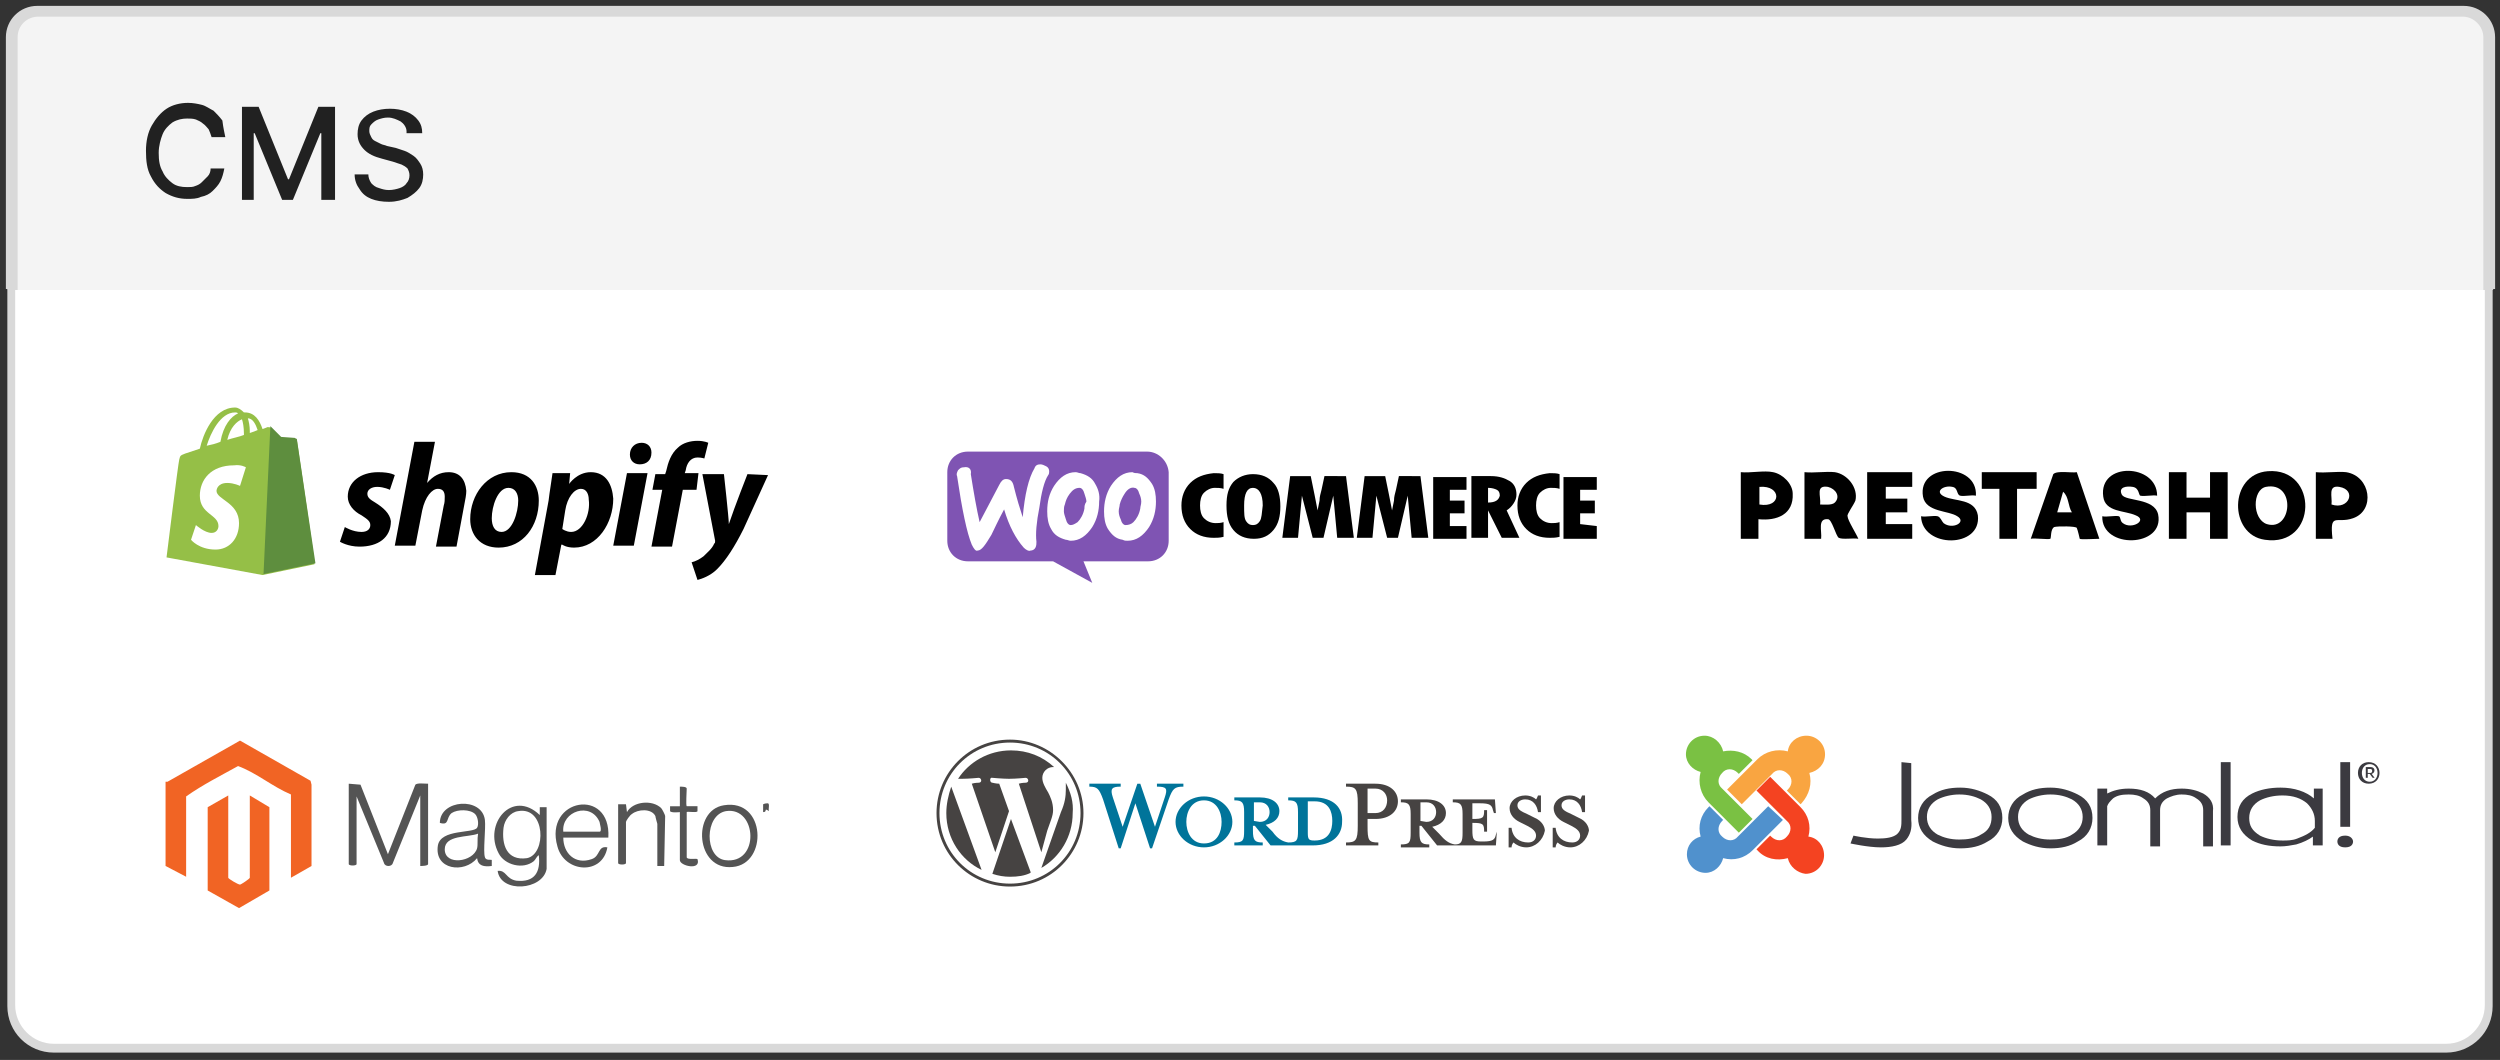 <?xml version="1.0" encoding="utf-8"?>
<!-- Generator: Adobe Illustrator 30.0.0, SVG Export Plug-In . SVG Version: 9.03 Build 0)  -->
<svg version="1.0" id="Calque_1" xmlns="http://www.w3.org/2000/svg" xmlns:xlink="http://www.w3.org/1999/xlink" x="0px" y="0px"
	 viewBox="0 0 255.2 108.2" style="enable-background:new 0 0 255.2 108.2;" xml:space="preserve">
<rect x="0" y="0" width="255.2" height="108.2" fill="#333333" stroke="none"/>
<style type="text/css">
	.st0{fill:#FFFFFF;stroke:#D9D9D9;stroke-width:0.5;}
	.st1{fill:#F4F4F4;stroke:#D9D9D9;}
	.st2{fill:#212121;}
	.st3{fill:#00749A;}
	.st4{fill:#464342;}
	.st5{fill-rule:evenodd;clip-rule:evenodd;fill:#7F54B3;}
	.st6{fill-rule:evenodd;clip-rule:evenodd;}
	.st7{fill:#95BF47;}
	.st8{fill:#5E8E3E;}
	.st9{fill:#FFFFFF;}
	.st10{fill:#F16424;}
	.st11{fill:#545454;}
	.st12{fill:#3B3A40;}
	.st13{fill:#7AC143;}
	.st14{fill:#F9A541;}
	.st15{fill:#F44321;}
	.st16{fill:#5091CD;}
</style>
<g>
	<path class="st0" d="M5.5,22.8h244.2c2.5,0,4.5,2,4.5,4.5v75.4c0,2.5-2,4.5-4.5,4.5H5.5c-2.5,0-4.5-2-4.5-4.5V27.3
		C1.1,24.8,3.1,22.8,5.5,22.8z"/>
	<path class="st0" d="M5.5,23h244.2c2.3,0,4.2,1.9,4.2,4.2v75.4c0,2.3-1.9,4.2-4.2,4.2H5.5c-2.3,0-4.2-1.9-4.2-4.2V27.2
		C1.3,24.9,3.2,23,5.5,23z"/>
</g>
<g>
	<path class="st1" d="M1.1,29.5V3.8c0-1.5,1.2-2.7,2.7-2.7h247.7c1.5,0,2.7,1.2,2.7,2.7v25.7"/>
	<path class="st1" d="M1.3,29.6V3.8c0-1.5,1.2-2.6,2.6-2.6h247.5c1.4,0,2.6,1.2,2.6,2.6v25.8"/>
</g>
<path class="st2" d="M23,14h-1.4c-0.1-0.3-0.2-0.6-0.3-0.8c-0.2-0.2-0.3-0.4-0.6-0.6c-0.2-0.2-0.5-0.3-0.7-0.4
	c-0.3-0.1-0.6-0.1-0.9-0.1c-0.5,0-1,0.1-1.5,0.4c-0.4,0.3-0.8,0.7-1,1.2s-0.4,1.2-0.4,1.9c0,0.8,0.1,1.4,0.4,1.9
	c0.2,0.5,0.6,0.9,1,1.2s0.9,0.4,1.5,0.4c0.3,0,0.6,0,0.8-0.1c0.3-0.1,0.5-0.2,0.7-0.4s0.4-0.4,0.6-0.6c0.2-0.2,0.3-0.5,0.3-0.8h1.4
	c-0.1,0.5-0.2,0.9-0.4,1.3c-0.2,0.4-0.5,0.7-0.8,1S21,20,20.5,20.1c-0.4,0.2-0.9,0.2-1.4,0.2c-0.8,0-1.5-0.2-2.2-0.6
	c-0.6-0.4-1.1-0.9-1.5-1.7c-0.4-0.7-0.5-1.6-0.5-2.6s0.2-1.9,0.6-2.6c0.4-0.7,0.9-1.3,1.5-1.7s1.4-0.6,2.2-0.6c0.5,0,1,0.1,1.4,0.2
	c0.4,0.1,0.8,0.4,1.2,0.6c0.3,0.3,0.6,0.6,0.9,1C22.8,13.1,22.9,13.5,23,14z M24.7,10.9h1.7l3,7.4h0.1l3-7.4h1.7v9.5h-1.4v-6.8h-0.1
	l-2.8,6.8h-1.1L26,13.6h-0.1v6.8h-1.2V10.9z M41.5,13.4c0-0.4-0.3-0.8-0.6-1c-0.4-0.2-0.8-0.4-1.3-0.4c-0.4,0-0.7,0.1-1,0.2
	c-0.3,0.1-0.5,0.3-0.7,0.5s-0.2,0.4-0.2,0.7c0,0.2,0.1,0.4,0.2,0.6c0.1,0.2,0.2,0.3,0.4,0.4c0.2,0.1,0.4,0.2,0.6,0.3
	c0.2,0.1,0.4,0.1,0.6,0.2l0.9,0.2c0.3,0.1,0.6,0.2,0.9,0.3s0.6,0.3,0.9,0.5c0.3,0.2,0.5,0.5,0.7,0.8s0.3,0.7,0.3,1.1
	c0,0.5-0.1,1-0.4,1.4c-0.3,0.4-0.7,0.7-1.2,1c-0.5,0.2-1.1,0.4-1.9,0.4c-0.7,0-1.3-0.1-1.8-0.3s-0.9-0.5-1.2-1
	c-0.3-0.4-0.5-0.9-0.5-1.5h1.4c0,0.3,0.1,0.6,0.3,0.9c0.2,0.2,0.4,0.4,0.8,0.5c0.3,0.1,0.6,0.2,1,0.2s0.8-0.1,1.1-0.2
	c0.3-0.1,0.6-0.3,0.7-0.5c0.2-0.2,0.3-0.5,0.3-0.8s-0.1-0.5-0.2-0.7c-0.2-0.2-0.4-0.3-0.6-0.4c-0.3-0.1-0.6-0.2-0.9-0.3L39,16.2
	c-0.8-0.2-1.4-0.5-1.8-0.9c-0.4-0.4-0.7-0.9-0.7-1.6c0-0.5,0.1-1,0.4-1.4c0.3-0.4,0.7-0.7,1.2-0.9s1.1-0.3,1.7-0.3
	c0.6,0,1.2,0.1,1.7,0.3s0.9,0.5,1.2,0.9s0.4,0.8,0.4,1.3h-1.6L41.5,13.4L41.5,13.4z"/>
<g id="Layer_2">
	<g>
		<path class="st3" d="M134.1,81.4h-2.6v0.3c0.8,0,1,0.2,1,1.2v1.9c0,1-0.1,1.2-1,1.2c-0.6-0.1-1.1-0.4-1.6-1.1l-0.7-0.7
			c0.9-0.2,1.4-0.7,1.4-1.4c0-0.8-0.7-1.4-2-1.4H126v0.3c0.8,0,1,0.2,1,1.2v1.9c0,1-0.1,1.2-1,1.2v0.3h2.9V86c-0.8,0-1-0.2-1-1.2
			v-0.5h0.2l1.6,2h4.3c2.1,0,3-1.1,3-2.4C137.1,82.5,136.2,81.4,134.1,81.4z M128,83.8v-1.9h0.6c0.7,0,1,0.5,1,1s-0.3,1-1,1
			L128,83.8L128,83.8z M134.2,85.8L134.2,85.8c-0.6,0-0.7-0.1-0.7-0.8v-3.2c0,0,0.6,0,0.7,0c1.5,0,1.8,1.1,1.8,2
			S135.7,85.8,134.2,85.8z"/>
		<path class="st3" d="M117.9,84.4l1-3c0.3-0.9,0.2-1.1-0.8-1.1V80h2.7v0.3c-0.9,0-1.1,0.2-1.5,1.3l-1.7,5h-0.2l-1.5-4.6l-1.5,4.6
			h-0.2l-1.6-5c-0.4-1.1-0.6-1.3-1.4-1.3V80h3.2v0.3c-0.9,0-1.1,0.2-0.8,1.1l1,3l1.5-4.4h0.3L117.9,84.4z"/>
		<path class="st3" d="M122.9,86.5c-1.6,0-2.9-1.2-2.9-2.6c0-1.4,1.3-2.6,2.9-2.6c1.6,0,2.9,1.2,2.9,2.6
			C125.8,85.3,124.5,86.5,122.9,86.5z M122.9,81.7c-1.3,0-1.8,1.2-1.8,2.2s0.5,2.2,1.8,2.2c1.4,0,1.8-1.2,1.8-2.2
			C124.7,82.9,124.2,81.7,122.9,81.7z"/>
		<path class="st4" d="M140.7,86v0.3h-3.3V86c1,0,1.2-0.2,1.2-1.7V82c0-1.5-0.2-1.7-1.2-1.7V80h3c1.5,0,2.3,0.8,2.3,1.8
			s-0.8,1.8-2.3,1.8h-0.8v0.7C139.6,85.8,139.7,86,140.7,86z M140.4,80.5h-0.8V83h0.8c0.8,0,1.2-0.6,1.2-1.3
			C141.6,81.1,141.2,80.5,140.4,80.5z"/>
		<path class="st4" d="M152.8,84.9l-0.1,0.3c-0.1,0.5-0.3,0.7-1.3,0.7h-0.2c-0.8,0-0.9-0.2-0.9-1.2V84c1.1,0,1.2,0.1,1.2,0.9h0.3
			v-2.2h-0.3c0,0.8-0.1,0.9-1.2,0.9V82h0.8c1,0,1.2,0.2,1.3,0.7l0.1,0.3h0.2l-0.1-1.4h-4.3v0.3c0.8,0,1,0.2,1,1.2V85
			c0,0.9-0.1,1.2-0.8,1.2c-0.6-0.1-1-0.4-1.6-1.1l-0.7-0.7c0.9-0.2,1.4-0.7,1.4-1.4c0-0.8-0.7-1.4-2-1.4H143v0.3c0.8,0,1,0.2,1,1.2
			V85c0,1-0.1,1.2-1,1.2v0.3h2.9v-0.3c-0.8,0-1-0.2-1-1.2v-0.7h0.2l1.6,2h6L152.8,84.9L152.8,84.9L152.8,84.9z M145,83.8v-1.9h0.6
			c0.7,0,1,0.5,1,1s-0.3,1-1,1L145,83.8L145,83.8z"/>
		<path class="st4" d="M155.8,86.5c-0.6,0-1.1-0.3-1.3-0.5c-0.1,0.1-0.2,0.3-0.2,0.5H154v-2h0.3c0.1,1,0.8,1.5,1.7,1.5
			c0.5,0,0.8-0.3,0.8-0.7s-0.3-0.7-0.9-1l-0.8-0.4c-0.6-0.3-1-0.8-1-1.4c0-0.7,0.7-1.3,1.6-1.3c0.5,0,0.9,0.2,1.1,0.4
			c0.1-0.1,0.1-0.2,0.2-0.4h0.3v1.7H157c-0.1-0.7-0.5-1.3-1.3-1.3c-0.4,0-0.8,0.2-0.8,0.6c0,0.4,0.3,0.6,1,0.9l0.8,0.4
			c0.7,0.3,1,0.9,1,1.3C157.5,85.8,156.7,86.5,155.8,86.5z"/>
		<path class="st4" d="M160.3,86.5c-0.6,0-1.1-0.3-1.3-0.5c-0.1,0.1-0.2,0.3-0.2,0.5h-0.3v-2h0.3c0.1,1,0.8,1.5,1.7,1.5
			c0.5,0,0.8-0.3,0.8-0.7s-0.3-0.7-0.9-1l-0.8-0.4c-0.6-0.3-1-0.8-1-1.4c0-0.7,0.7-1.3,1.6-1.3c0.5,0,0.9,0.2,1.1,0.4
			c0.1-0.1,0.1-0.2,0.2-0.4h0.3v1.7h-0.3c-0.1-0.7-0.5-1.3-1.3-1.3c-0.4,0-0.8,0.2-0.8,0.6c0,0.4,0.3,0.6,1,0.9l0.8,0.4
			c0.7,0.3,1,0.9,1,1.3C162,85.8,161.2,86.5,160.3,86.5z"/>
		<g>
			<path class="st4" d="M96.6,83c0,2.6,1.5,4.8,3.6,5.8l-3.1-8.5C96.8,81.2,96.6,82.1,96.6,83z"/>
			<path class="st4" d="M107.5,82.7c0-0.8-0.3-1.4-0.5-1.8c-0.3-0.5-0.6-1-0.6-1.5c0-0.6,0.5-1.1,1.1-1.1h0.1
				c-1.2-1.1-2.7-1.7-4.4-1.7c-2.3,0-4.3,1.2-5.4,2.9c0.2,0,0.3,0,0.4,0c0.7,0,1.7-0.1,1.7-0.1c0.3,0,0.4,0.5,0,0.5
				c0,0-0.4,0-0.7,0.1l2.4,7l1.4-4.2l-1-2.8c-0.3,0-0.7-0.1-0.7-0.1c-0.3,0-0.3-0.6,0-0.5c0,0,1.1,0.1,1.7,0.1
				c0.7,0,1.7-0.1,1.7-0.1c0.3,0,0.4,0.5,0,0.5c0,0-0.4,0-0.7,0.1l2.3,7l0.6-2.2C107.2,83.9,107.5,83.3,107.5,82.7z"/>
			<path class="st4" d="M103.2,83.6l-1.9,5.6c0.6,0.2,1.2,0.3,1.8,0.3c0.8,0,1.5-0.1,2.1-0.4V89L103.2,83.6z"/>
			<path class="st4" d="M108.8,79.9c0,0.2,0,0.4,0,0.7c0,0.7-0.1,1.4-0.5,2.3l-2,5.7c1.9-1.1,3.2-3.2,3.2-5.6
				C109.6,81.9,109.3,80.9,108.8,79.9z"/>
			<path class="st4" d="M103.1,75.5c-4.2,0-7.5,3.4-7.5,7.5c0,4.2,3.4,7.5,7.5,7.5c4.2,0,7.5-3.4,7.5-7.5
				C110.6,78.9,107.2,75.5,103.1,75.5z M103.1,90.2c-4,0-7.2-3.2-7.2-7.2s3.2-7.2,7.2-7.2s7.2,3.2,7.2,7.2
				C110.3,87,107.1,90.2,103.1,90.2z"/>
		</g>
	</g>
</g>
<g>
	<path d="M231.5,48.1c-4,0.3-4,6.5-0.3,7C236.6,55.9,236.7,47.7,231.5,48.1z M231.4,53.5c-1.5-0.5-1.5-3.5-0.1-3.8
		C234.4,49.1,234,54.3,231.4,53.5z"/>
	<polygon points="225.6,50.8 223.2,50.8 223.2,48.2 221.4,48.2 221.4,55 223.2,55 223.2,52.3 225.6,52.3 225.6,55 227.4,55 
		227.4,48.2 225.6,48.2 	"/>
	<path d="M189.4,51.1c0.3-1.3-0.8-2.7-2.1-2.9c-0.9-0.1-2.1,0.1-3.1,0V55h1.7c0.1-0.8-0.4-2.1,0.7-2c0.4,0,0.8,1.7,1.1,1.9
		c0.4,0.2,1.5,0,2,0.1c-0.2-0.5-1.1-1.9-1.1-2.3C188.5,52.5,189.2,51.6,189.4,51.1z M187.3,51.3c-0.3,0.3-1.1,0.2-1.5,0.2
		c0.1-0.9-0.5-2,0.8-1.8C187.4,49.9,187.9,50.7,187.3,51.3z"/>
	<path d="M216.6,50.5c-0.4-0.8,0.5-0.9,1.1-0.8c0.7,0.1,0.6,0.9,0.8,0.9c0.4,0.1,1.3-0.1,1.7,0c0-3.3-6-3.5-5.5,0.1
		c0.2,1.6,2.2,1.4,3.3,1.9c1.3,0.5-0.4,1.5-1.3,0.8c-0.3-0.2-0.2-0.6-0.4-0.7c-0.4-0.1-1.2,0.1-1.7,0c-0.1,3.4,6.4,3.2,5.7-0.2
		C219.9,50.8,217,51.2,216.6,50.5z"/>
	<path d="M198.5,50.7c-1.1-0.5-0.1-1.2,0.8-1c0.6,0.1,0.4,0.8,0.8,0.9c0.4,0.1,1.1-0.1,1.6,0c0.2-3.4-6-3.4-5.4,0.1
		c0.3,1.6,2.6,1.4,3.5,2c1,0.6-0.5,1.4-1.4,0.7c-0.2-0.2-0.3-0.6-0.6-0.7c-0.4-0.1-1.2,0.1-1.7,0c0.1,3.3,6.2,3.3,5.8-0.1
		C201.6,50.9,199.6,51.2,198.5,50.7z"/>
	<path d="M209.6,48.4l-2.3,6.6c0.3-0.1,1.8,0.1,2,0c0.1-0.1,0-1,0.4-1.2c0.3-0.1,2.3-0.1,2.3,0.1c0.1,0.2,0.3,1.1,0.3,1.1
		c0.1,0.1,1.6,0,2,0l-2.3-6.8C211.5,48.3,210,48,209.6,48.4z M210,52.3l0.6-2.1c0.6,0.5,0.5,1.5,0.9,2.1H210z"/>
	<path d="M181,48.2c-0.9-0.2-2.3,0.1-3.3,0V55h1.8v-2c1.9,0.2,3.6-0.5,3.5-2.6C183,49.4,182,48.4,181,48.2z M179.6,51.5v-1.8
		C181.9,49.5,181.9,51.9,179.6,51.5z"/>
	<polygon points="190.6,55 195.2,55 195.2,53.5 192.5,53.5 192.5,52.3 194.7,52.3 194.7,50.9 192.5,50.9 192.5,49.7 195.2,49.7 
		195.2,48.2 190.6,48.2 	"/>
	<path d="M239.5,48.2c-0.9-0.1-2.1,0.1-3.1,0V55h1.7c-0.3-2.8,0.4-1.5,2.1-2.1C242.5,52.1,242,48.6,239.5,48.2z M238,51.5
		c0.1-0.8-0.4-2,0.8-1.8C240.6,50,239.8,52.1,238,51.5z"/>
	<polygon points="207.9,48.2 202.3,48.2 202.3,49.9 204.1,49.9 204.1,55 205.9,55 205.9,49.9 207.9,49.9 	"/>
</g>
<path class="st5" d="M117.1,46.1H98.8c-1.2,0-2.1,0.9-2.1,2.1v7c0,1.2,0.9,2.1,2.1,2.1h8.7l4,2.2l-0.9-2.2h6.6
	c1.2,0,2.1-0.9,2.1-2.1v-7C119.2,47,118.2,46.1,117.1,46.1z M98.4,47.7c-0.3,0-0.4,0.1-0.6,0.3c-0.1,0.2-0.2,0.4-0.1,0.6
	c0.5,3.4,1,5.8,1.5,7c0.2,0.4,0.4,0.7,0.6,0.6c0.4,0,0.8-0.6,1.4-1.6c0.3-0.6,0.7-1.5,1.3-2.6c0.5,1.7,1.2,3,2,3.9
	c0.2,0.2,0.5,0.4,0.7,0.3c0.2,0,0.4-0.1,0.5-0.3s0.1-0.4,0.1-0.6c-0.1-0.8,0-2,0.3-3.5c0.2-1.5,0.5-2.7,0.9-3.3
	c0.1-0.1,0.1-0.3,0.1-0.4c0-0.2-0.1-0.4-0.3-0.5s-0.4-0.2-0.6-0.2c-0.3,0-0.5,0.1-0.6,0.4c-0.6,1-1,2.7-1.2,5
	c-0.3-0.9-0.6-1.9-0.9-3.1c-0.1-0.5-0.3-0.8-0.8-0.8c-0.3,0-0.5,0.2-0.7,0.6l-2,3.8c-0.3-1.3-0.6-3-0.9-4.9
	C99.2,47.9,98.9,47.6,98.4,47.7z M116.1,48.3c0.7,0.1,1.1,0.5,1.5,1.1c0.3,0.5,0.4,1.1,0.4,1.8c0,0.9-0.2,1.8-0.7,2.6
	c-0.6,0.9-1.3,1.4-2.2,1.4c-0.2,0-0.3,0-0.5-0.1c-0.7-0.1-1.1-0.5-1.5-1.1c-0.3-0.5-0.4-1.1-0.4-1.8c0-0.9,0.2-1.8,0.7-2.6
	c0.6-0.9,1.3-1.4,2.2-1.4C115.8,48.3,115.9,48.3,116.1,48.3z M115.7,53.3c0.3-0.3,0.6-0.8,0.7-1.4c0-0.2,0.1-0.4,0.1-0.7
	s-0.1-0.6-0.2-0.8c-0.1-0.4-0.3-0.6-0.5-0.6c-0.3-0.1-0.7,0.1-1,0.6c-0.2,0.3-0.4,0.7-0.5,1.1c0,0.2-0.1,0.4-0.1,0.7
	s0.1,0.6,0.2,0.8c0.1,0.4,0.3,0.6,0.5,0.6C115.2,53.6,115.5,53.5,115.7,53.3z M111.8,49.4c-0.3-0.6-0.8-0.9-1.5-1.1
	c-0.2,0-0.3-0.1-0.5-0.1c-0.9,0-1.6,0.5-2.2,1.4c-0.5,0.8-0.7,1.6-0.7,2.6c0,0.7,0.1,1.3,0.4,1.8c0.3,0.6,0.8,0.9,1.5,1.1
	c0.2,0,0.3,0.1,0.5,0.1c0.9,0,1.6-0.5,2.2-1.4c0.5-0.8,0.7-1.7,0.7-2.6C112.3,50.5,112.1,49.9,111.8,49.4z M110.7,51.9
	c-0.1,0.6-0.4,1.1-0.7,1.4c-0.3,0.2-0.5,0.3-0.7,0.3s-0.4-0.2-0.5-0.6c-0.1-0.3-0.2-0.6-0.2-0.8s0-0.5,0.1-0.7
	c0.1-0.4,0.2-0.7,0.5-1.1c0.3-0.4,0.6-0.6,1-0.6c0.2,0,0.4,0.2,0.5,0.6c0.1,0.3,0.2,0.6,0.2,0.8C110.7,51.5,110.7,51.7,110.7,51.9z"
	/>
<path class="st6" d="M121.5,49.3c-0.6,0.6-0.9,1.4-0.9,2.3c0,1,0.3,1.8,0.9,2.4c0.6,0.6,1.4,0.9,2.4,0.9c0.3,0,0.6,0,1-0.1v-1.5
	c-0.3,0.1-0.6,0.1-0.8,0.1c-0.5,0-0.9-0.2-1.2-0.5s-0.4-0.8-0.4-1.3s0.1-1,0.4-1.3c0.3-0.3,0.7-0.5,1.1-0.5c0.3,0,0.6,0,0.9,0.1
	v-1.5c-0.3-0.1-0.6-0.1-1-0.1C122.9,48.4,122.1,48.7,121.5,49.3z M127.9,48.4c-0.8,0-1.5,0.3-2,0.8c-0.5,0.6-0.7,1.3-0.7,2.4
	c0,1.1,0.2,1.9,0.7,2.5s1.2,0.9,2.1,0.9c0.9,0,1.5-0.3,2-0.9s0.7-1.4,0.7-2.4s-0.2-1.9-0.7-2.4C129.5,48.7,128.8,48.4,127.9,48.4z
	 M128.6,53.2c-0.2,0.3-0.4,0.4-0.7,0.4s-0.5-0.1-0.7-0.4c-0.2-0.3-0.2-0.8-0.2-1.6c0-1.2,0.3-1.8,0.9-1.8c0.6,0,1,0.6,1,1.8
	C128.8,52.4,128.8,52.9,128.6,53.2z M135.2,48.6l-0.3,1.4c-0.1,0.4-0.2,0.7-0.2,1.1l-0.2,1c-0.2-1-0.4-2.1-0.7-3.5h-2.1l-0.8,6.3
	h1.6l0.4-4.3l1.1,4.3h1.1l1-4.3l0.4,4.3h1.7l-0.8-6.3H135.2z M142.8,48.6l-0.3,1.4c-0.1,0.4-0.2,0.7-0.2,1.1l-0.2,1
	c-0.2-1-0.4-2.1-0.7-3.5h-2.1l-0.8,6.3h1.6l0.4-4.3l1.1,4.3h1.1l1-4.3l0.4,4.3h1.7l-0.8-6.3H142.8z M148,52.4h1.5v-1.3H148V50h1.7
	v-1.3h-3.4V55h3.4v-1.3H148V52.4z M154.5,51.4c0.2-0.3,0.3-0.6,0.3-0.9c0-0.6-0.2-1.1-0.7-1.4c-0.5-0.3-1.1-0.5-1.9-0.5h-2v6.3h1.7
	v-2.8l0,0l1.4,2.8h1.8l-1.3-2.8C154.1,51.9,154.3,51.7,154.5,51.4z M151.9,51.3v-1.5c0.4,0,0.7,0.1,0.9,0.2c0.2,0.1,0.3,0.3,0.3,0.6
	C153,51,152.7,51.3,151.9,51.3z M155.8,49.3c-0.6,0.6-0.9,1.4-0.9,2.3c0,1,0.3,1.8,0.9,2.4c0.6,0.6,1.4,0.9,2.4,0.9
	c0.3,0,0.6,0,1-0.1v-1.5c-0.3,0.1-0.6,0.1-0.8,0.1c-0.5,0-0.9-0.2-1.2-0.5s-0.4-0.8-0.4-1.3s0.1-1,0.4-1.3c0.3-0.3,0.7-0.5,1.1-0.5
	c0.3,0,0.6,0,0.9,0.1v-1.5c-0.3-0.1-0.6-0.1-1-0.1C157.2,48.4,156.4,48.7,155.8,49.3z M161.3,53.5v-1.1h1.5v-1.3h-1.5V50h1.7v-1.3
	h-3.4V55h3.4v-1.3L161.3,53.5L161.3,53.5z"/>
<g>
	<path class="st7" d="M30.3,44.9c0-0.1-0.1-0.1-0.2-0.1s-1.4-0.1-1.4-0.1s-0.9-0.9-1-1s-0.3-0.1-0.4-0.1c0,0-0.2,0.1-0.5,0.2
		c-0.3-0.9-0.8-1.7-1.8-1.7h-0.1c-0.3-0.3-0.6-0.5-0.9-0.5c-2.2,0-3.3,2.8-3.6,4.2c-0.9,0.3-1.5,0.5-1.5,0.5
		c-0.5,0.2-0.5,0.2-0.6,0.6c-0.1,0.3-1.3,10-1.3,10l9.8,1.8l5.3-1.1C32.2,57.5,30.3,45,30.3,44.9L30.3,44.9z M26.3,43.9
		c-0.2,0.1-0.5,0.2-0.8,0.3V44c0-0.5-0.1-1-0.2-1.3C25.8,42.7,26.1,43.3,26.3,43.9z M24.7,42.8c0.1,0.3,0.2,0.8,0.2,1.5v0.1
		c-0.5,0.2-1.1,0.3-1.7,0.5C23.5,43.6,24.2,43,24.7,42.8z M24,42.1c0.1,0,0.2,0,0.3,0.1c-0.7,0.3-1.5,1.2-1.8,2.9
		c-0.5,0.2-0.9,0.3-1.4,0.4C21.5,44.2,22.5,42.1,24,42.1L24,42.1z"/>
	<path class="st8" d="M30.1,44.7c-0.1,0-1.4-0.1-1.4-0.1s-0.9-0.9-1-1l-0.1-0.1l-0.7,15.1l5.3-1.1c0,0-1.9-12.6-1.9-12.7
		C30.3,44.8,30.2,44.8,30.1,44.7z"/>
	<g>
		<path class="st9" d="M25.1,47.7l-0.6,1.9c0,0-0.6-0.3-1.3-0.3c-1,0-1.1,0.7-1.1,0.8c0,0.9,2.3,1.2,2.3,3.3c0,1.6-1,2.7-2.4,2.7
			c-1.7,0-2.5-1-2.5-1l0.5-1.5c0,0,0.9,0.8,1.6,0.8c0.5,0,0.7-0.4,0.7-0.7c0-1.2-1.9-1.2-1.9-3.1c0-1.6,1.1-3.1,3.5-3.1
			C24.6,47.4,25.1,47.7,25.1,47.7z"/>
		<path d="M38.3,51.3c-0.5-0.3-0.8-0.5-0.8-0.9s0.4-0.7,1-0.7c0.7,0,1.3,0.3,1.3,0.3l0.5-1.5c0,0-0.4-0.3-1.7-0.3
			c-1.8,0-3.1,1-3.1,2.5c0,0.8,0.6,1.5,1.4,1.9c0.6,0.4,0.9,0.6,0.9,1s-0.3,0.7-0.9,0.7c-0.9,0-1.7-0.5-1.7-0.5l-0.5,1.5
			c0,0,0.8,0.5,2,0.5c1.9,0,3.2-0.9,3.2-2.6C39.8,52.4,39.1,51.8,38.3,51.3L38.3,51.3z M45.8,48.2c-0.9,0-1.6,0.4-2.2,1.1l0,0
			l0.8-4.2h-2.1l-2,10.6h2.1l0.7-3.6c0.3-1.4,1-2.2,1.6-2.2c0.5,0,0.7,0.3,0.7,0.8c0,0.3,0,0.6-0.1,0.9l-0.8,4.2h2.1l0.8-4.3
			c0.1-0.5,0.2-1,0.2-1.4C47.5,48.9,46.9,48.2,45.8,48.2L45.8,48.2z M52.2,48.2c-2.5,0-4.2,2.3-4.2,4.8c0,1.6,1,2.9,2.9,2.9
			c2.5,0,4.1-2.2,4.1-4.8C55,49.6,54.2,48.2,52.2,48.2L52.2,48.2z M51.2,54.3c-0.7,0-1-0.6-1-1.4c0-1.2,0.6-3.1,1.7-3.1
			c0.7,0,1,0.6,1,1.3C52.9,52.3,52.3,54.3,51.2,54.3L51.2,54.3z M60.3,48.2c-1.4,0-2.2,1.2-2.2,1.2l0,0l0.1-1.1h-1.8
			c-0.1,0.8-0.3,1.9-0.4,2.8l-1.4,7.6h2.1l0.6-3.1h0.1c0,0,0.4,0.3,1.2,0.3c2.4,0,4-2.5,4-5C62.5,49.5,61.9,48.2,60.3,48.2z
			 M58.3,54.3c-0.5,0-0.9-0.3-0.9-0.3l0.3-1.9c0.2-1.3,0.9-2.2,1.6-2.2c0.6,0,0.8,0.6,0.8,1.1C60.3,52.4,59.5,54.3,58.3,54.3
			L58.3,54.3z M65.5,45.2c-0.7,0-1.2,0.5-1.2,1.2c0,0.6,0.4,1,1,1l0,0c0.7,0,1.2-0.4,1.2-1.2C66.5,45.6,66.1,45.2,65.5,45.2z
			 M62.6,55.7h2.1l1.4-7.4H64 M71.3,48.3h-1.4L70,48c0.1-0.7,0.5-1.3,1.2-1.3c0.4,0,0.7,0.1,0.7,0.1l0.4-1.6c0,0-0.4-0.2-1.1-0.2
			c-0.7,0-1.5,0.2-2,0.7c-0.7,0.6-1,1.5-1.2,2.4l-0.1,0.3h-1L66.6,50h1l-1.1,5.8h2.1l1.1-5.8h1.4L71.3,48.3z M76.3,48.4
			c0,0-1.3,3.3-1.9,5.1l0,0c0-0.6-0.5-5.1-0.5-5.1h-2.2l1.3,6.8c0,0.2,0,0.2-0.1,0.3c-0.2,0.5-0.7,0.9-1.1,1.3
			c-0.4,0.3-0.8,0.5-1.2,0.6l0.6,1.8c0.4-0.1,1.3-0.4,2-1.1c0.9-0.9,1.8-2.3,2.7-4.1l2.5-5.5L76.3,48.4L76.3,48.4z"/>
	</g>
</g>
<g>
	<path class="st10" d="M17.1,79.8l7.4-4.2l7.2,4.1l0.1,0.4v8.3l-2.1,1.2v-8.5c-1.9-0.8-3.5-2.2-5.4-2.9c-1.8,1-3.6,1.9-5.3,3.1v8.2
		l-2.1-1.1v-8.6H17.1z"/>
	<path class="st10" d="M25.5,81.2l2,1.2v8.5l-3.1,1.8l-3.2-1.8v-8.5l2.1-1.2v8.4c0,0.1,1,0.7,1.2,0.7c0.1,0,1-0.6,1-0.7V81.2z"/>
	<path class="st11" d="M35.6,80l1.2,0.1l2.8,7.1l2.8-7.1c0.2-0.2,0.9-0.1,1.3-0.1v8.2c0,0.2-0.7,0.2-0.8,0.2v-7.2l-2.8,6.9
		c-0.1,0.4-0.8,0.4-0.9,0l-2.8-6.8v6.9c0,0.2-0.8,0.2-0.8,0V80z"/>
	<path class="st11" d="M55.8,88.7c-0.4,2.2-4.7,2.5-5,0.2c0.9-0.1,0.8,0.8,1.9,1c1.9,0.2,2.5-0.9,2.3-2.6c-0.2,0.1-0.3,0.4-0.5,0.6
		c-1.1,0.9-3,0.4-3.6-0.8c-1.6-3,1.4-6.6,4.2-3.9v-0.8h0.7L55.8,88.7L55.8,88.7z M52.9,82.8c-0.8,0.1-1.4,0.9-1.5,1.7
		c-0.2,1.7,0.3,3.4,2.4,3.1C55.8,87.2,55.7,82.3,52.9,82.8z"/>
	<path class="st11" d="M50.2,87.8c0,0,0,0.5,0,0.6c-0.8,0.1-1.4,0-1.5-0.8c-1.3,1.6-4.4,1.2-4-1.3c0.3-1.7,3.6-1.2,4-1.8
		c0.2-0.3,0.1-1.1-0.2-1.4c-0.5-0.5-1.8-0.5-2.4-0.1c-0.6,0.5-0.2,1.3-1.2,1c0-2.4,4.3-2.7,4.6-0.3c0.1,0.9-0.2,3.2,0,3.8
		C49.6,87.9,50.2,87.7,50.2,87.8z M48.8,85.1c-1,0.4-3.4,0.1-3.4,1.6c0,1.7,2.9,1.3,3.3-0.1C48.8,86.2,48.7,85.7,48.8,85.1z"/>
	<path class="st11" d="M62.1,85.5h-4.6c0,1.6,1.2,2.8,2.9,2.2c0.9-0.3,0.6-1.4,1.6-1.2c-0.5,2.9-4.4,2.6-5.1-0.1
		C55.5,81.5,62.4,80.3,62.1,85.5z M57.5,84.9h3.7c0.3,0,0-0.9,0-1C60.3,81.8,57.3,82.8,57.5,84.9z"/>
	<path class="st11" d="M73.9,82.2c4.3-0.7,4.5,6,0.9,6.3C71,88.9,70.6,82.7,73.9,82.2z M74.1,82.8c-2.2,0.4-2.2,4.7-0.1,5
		C77.6,88.3,77.3,82.3,74.1,82.8z"/>
	<path class="st11" d="M67.8,88.4h-0.7v-4.3c0,0-0.2-0.7-0.2-0.8c-0.4-0.8-1.8-0.7-2.4-0.2c-0.2,0.1-0.6,0.7-0.6,0.8v4.2
		c0,0.2-0.8,0.2-0.8,0v-6h0.8l0.1,0.8c0.6-1.1,2.6-1.3,3.5-0.4c0.1,0.1,0.4,0.7,0.4,0.8L67.8,88.4L67.8,88.4z"/>
	<path class="st11" d="M70.1,82.3c0,0,0.9,0,1.1,0v0.5c0,0.2-1.1,0-1.1,0.1v4.6c0,0.3,1,0.1,1.1,0.2c0.4,1.2-1.8,0.7-1.8,0.1v-4.9
		c0,0-0.9,0.1-1-0.1v-0.5h1v-2c0.2,0,0.7,0,0.7,0.2C70.1,80.8,70,82.2,70.1,82.3z"/>
	<path class="st11" d="M78.4,82c0.2,0.1,0,0.6,0.1,0.8c-0.6-0.4-0.1,0.1-0.6,0.1v-0.8C78.1,82,78.3,82,78.4,82z"/>
</g>
<g transform="translate(-35 -35)">
	<path class="st12" d="M229.1,112.8v5.9c0,0.5,0,1-0.4,1.4s-1.2,0.5-2,0.5c-1.2,0-2.5-0.3-2.5-0.3l-0.3,0.8c0,0,1.8,0.4,3.1,0.4
		c1.1,0,2.1-0.2,2.6-0.8c0.4-0.5,0.6-1.1,0.5-2v-5.8L229.1,112.8L229.1,112.8z"/>
	<path class="st12" d="M237.9,116.1c-0.8-0.4-1.7-0.7-2.8-0.7s-2,0.2-2.8,0.7c-1,0.5-1.5,1.4-1.5,2.4s0.5,1.8,1.5,2.4
		c0.8,0.4,1.7,0.7,2.8,0.7s2-0.2,2.8-0.7c1-0.5,1.5-1.4,1.5-2.4C239.4,117.4,238.9,116.6,237.9,116.1 M237.2,120.2
		c-0.6,0.4-1.4,0.5-2.2,0.5c-0.9,0-1.6-0.2-2.2-0.5c-0.7-0.4-1.1-1-1.1-1.8s0.4-1.4,1.1-1.8c0.6-0.3,1.4-0.5,2.2-0.5
		c0.9,0,1.6,0.2,2.2,0.5c0.7,0.4,1.1,1,1.1,1.8C238.3,119.2,238,119.8,237.2,120.2z"/>
	<path class="st12" d="M247.1,116.1c-0.8-0.4-1.7-0.7-2.8-0.7s-2,0.2-2.8,0.7c-1,0.5-1.5,1.4-1.5,2.4s0.5,1.8,1.5,2.4
		c0.8,0.4,1.7,0.7,2.8,0.7s2-0.2,2.8-0.7c1-0.5,1.5-1.4,1.5-2.4C248.6,117.4,248.1,116.6,247.1,116.1 M246.5,120.2
		c-0.6,0.4-1.4,0.5-2.2,0.5c-0.9,0-1.6-0.2-2.2-0.5c-0.7-0.4-1.1-1-1.1-1.8s0.4-1.4,1.1-1.8c0.6-0.3,1.4-0.5,2.2-0.5
		c0.9,0,1.6,0.2,2.2,0.5c0.7,0.4,1.1,1,1.1,1.8C247.6,119.2,247.2,119.8,246.5,120.2z"/>
	<path class="st12" d="M259.9,116c-0.6-0.3-1.3-0.5-2.2-0.5c-1.1,0-2,0.3-2.7,1c-0.6-0.7-1.5-1-2.7-1c-0.9,0-1.6,0.2-2.2,0.5v-0.5
		h-1v5.8h1v-4c0.1-0.3,0.3-0.5,0.6-0.8c0.4-0.3,0.9-0.4,1.6-0.4c0.6,0,1.1,0.1,1.5,0.4c0.5,0.3,0.7,0.7,0.7,1.2v3.7h1v-3.7
		c0-0.5,0.2-0.9,0.7-1.2c0.4-0.2,0.9-0.4,1.5-0.4s1.1,0.1,1.5,0.4c0.5,0.3,0.7,0.7,0.7,1.2v3.7h1v-3.6
		C261,117,260.6,116.4,259.9,116"/>
	<path class="st12" d="M261.7,112.8v8.5h1v-8.5H261.7z"/>
	<path class="st12" d="M273.9,112.8v6.6h1v-6.6H273.9z"/>
	<path class="st12" d="M271.2,115.5v1c-0.8-0.7-2-1.1-3.4-1.1c-1.1,0-2.1,0.2-2.9,0.6c-1,0.5-1.5,1.3-1.5,2.4c0,1,0.5,1.8,1.5,2.4
		c0.8,0.4,1.7,0.6,2.9,0.6c0.5,0,1.1-0.1,1.6-0.2c0.7-0.2,1.3-0.5,1.7-0.8v0.9h1v-5.8H271.2z M264.6,118.5c0-0.8,0.4-1.4,1.1-1.8
		c0.6-0.3,1.4-0.5,2.3-0.5c1.1,0,1.9,0.3,2.5,0.8c0.5,0.5,0.8,1.1,0.8,1.8v0.7c-0.4,0.5-1,0.8-1.8,1.1c-0.5,0.2-1,0.2-1.5,0.2
		c-0.9,0-1.7-0.2-2.3-0.5C264.9,119.8,264.6,119.3,264.6,118.5z"/>
	<path class="st12" d="M274.4,120.3c-0.7,0-0.8,0.4-0.8,0.6s0.1,0.6,0.8,0.6s0.8-0.4,0.8-0.6S275,120.3,274.4,120.3z"/>
	<path class="st12" d="M277.9,113.9c0,0.6-0.4,1.1-1.1,1.1s-1.1-0.5-1.1-1.1s0.4-1.1,1.1-1.1S277.9,113.3,277.9,113.9z M276.1,113.9
		c0,0.5,0.3,0.9,0.8,0.9s0.8-0.4,0.8-0.9s-0.3-0.9-0.8-0.9S276.1,113.4,276.1,113.9z M277.1,114c0.4-0.1,0.4-0.7-0.1-0.7h-0.5v1.1
		h0.2V114h0.2l0.3,0.4h0.2l0,0L277.1,114z M277,113.5c0.2,0,0.2,0.4,0,0.4h-0.3v-0.4H277z"/>
</g>
<g transform="translate(-35 -35)">
	<path class="st13" d="M209.7,117.2l-0.3-0.3c-0.8-0.8-1.1-2-0.8-3.1c-0.8-0.2-1.5-0.9-1.5-1.8c0-1,0.8-1.9,1.9-1.9
		c0.9,0,1.7,0.7,1.9,1.6c1-0.2,2.1,0,2.9,0.8l0.1,0.1l-1.4,1.4l-0.1-0.1c-0.5-0.5-1.2-0.5-1.6,0c-0.5,0.5-0.5,1.2,0,1.6l3.1,3.1
		l-1.4,1.4l-1.5-1.5L209.7,117.2z"/>
	<path class="st14" d="M211.3,115.6l3.1-3.1c0.8-0.8,2-1.1,3.1-0.8c0.1-0.9,0.9-1.6,1.9-1.6s1.9,0.8,1.9,1.9c0,1-0.7,1.7-1.6,1.9
		c0.3,1.1,0,2.2-0.8,3.1l-0.1,0.1l-1.4-1.4l0.1-0.1c0.5-0.5,0.5-1.2,0-1.6c-0.5-0.5-1.2-0.5-1.6,0l-3.1,3.1L211.3,115.6z"/>
	<path class="st15" d="M217.5,122.6c-1.1,0.3-2.3,0.1-3.1-0.8l-0.1-0.1l1.4-1.4l0.1,0.1c0.5,0.5,1.2,0.5,1.6,0
		c0.5-0.5,0.5-1.2,0-1.6l-3.1-3.1l1.4-1.4l3.1,3.1c0.8,0.8,1.1,1.9,0.8,3c0.9,0.1,1.6,0.9,1.6,1.9s-0.8,1.9-1.9,1.9
		C218.5,124.1,217.7,123.5,217.5,122.6z"/>
	<path class="st16" d="M217,118.7l-3.1,3.1c-0.8,0.8-1.9,1.1-3,0.8c-0.2,0.8-0.9,1.5-1.8,1.5c-1,0-1.9-0.8-1.9-1.9
		c0-0.9,0.6-1.6,1.4-1.8c-0.3-1.1,0-2.2,0.8-3l0.1-0.1l1.4,1.4l-0.1,0.1c-0.5,0.5-0.5,1.2,0,1.6c0.5,0.5,1.2,0.5,1.6,0l3.1-3.1
		L217,118.7z"/>
</g>
</svg>
